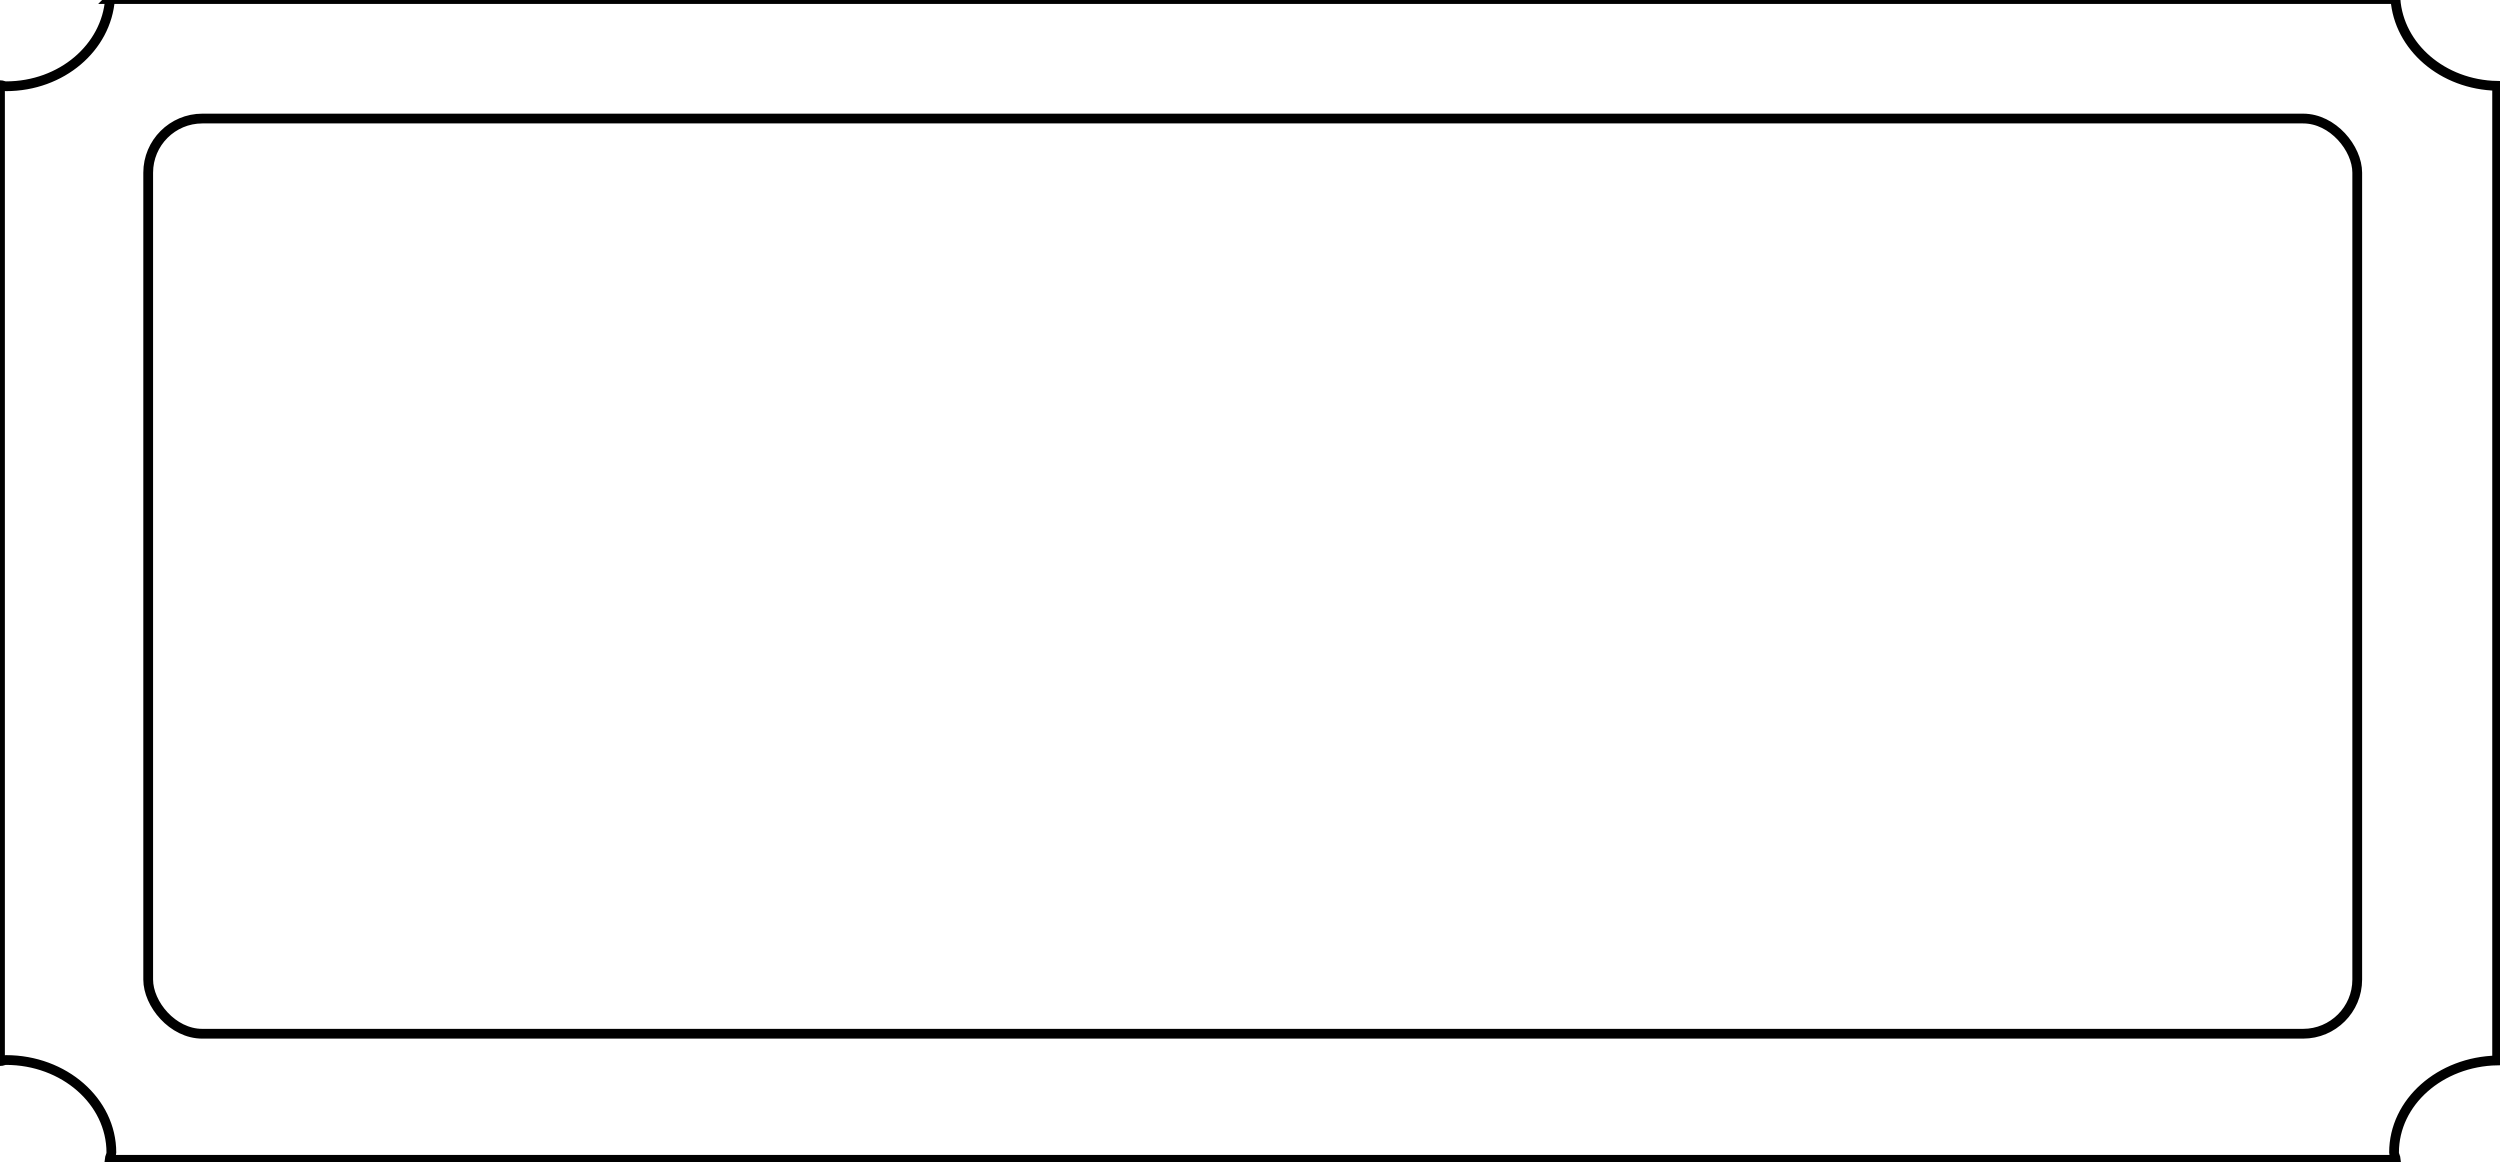 <?xml version="1.0"?><svg width="256" height="119" xmlns="http://www.w3.org/2000/svg">
 <!-- Created with SVG-edit - http://svg-edit.googlecode.com/ -->
 <defs>
  <pattern height="100" width="100" y="0" x="0" patternUnits="userSpaceOnUse" id="gridpattern">
   <image height="100" width="100" y="0" x="0"/>
  </pattern>
 </defs>
 <title>Ticket Blank Large</title>
 <g>
  <title>Layer 1</title>
  <path id="svg_2" fill="none" fill-rule="nonzero" stroke="#000000" d="m11.263,-0.1c-0.36,4.956 -4.939,8.933 -10.651,8.933c-0.218,0 -0.398,-0.113 -0.613,-0.125l0,99.963c0.215,-0.011 0.394,-0.125 0.613,-0.125c5.946,0 10.792,4.231 10.792,9.473c0,0.266 -0.164,0.487 -0.188,0.748l234.123,0c-0.024,-0.261 -0.189,-0.482 -0.189,-0.748c0,-5.169 4.725,-9.314 10.556,-9.431l0,-99.797c-5.598,-0.112 -10.06,-4.008 -10.415,-8.891l-234.029,0z"/>
  <rect id="svg_3" fill="none" fill-rule="nonzero" stroke="#000000" y="12.139" x="15.175" width="226.206" ry="5.546" rx="5.546" height="93.716"/>
 </g>
</svg>